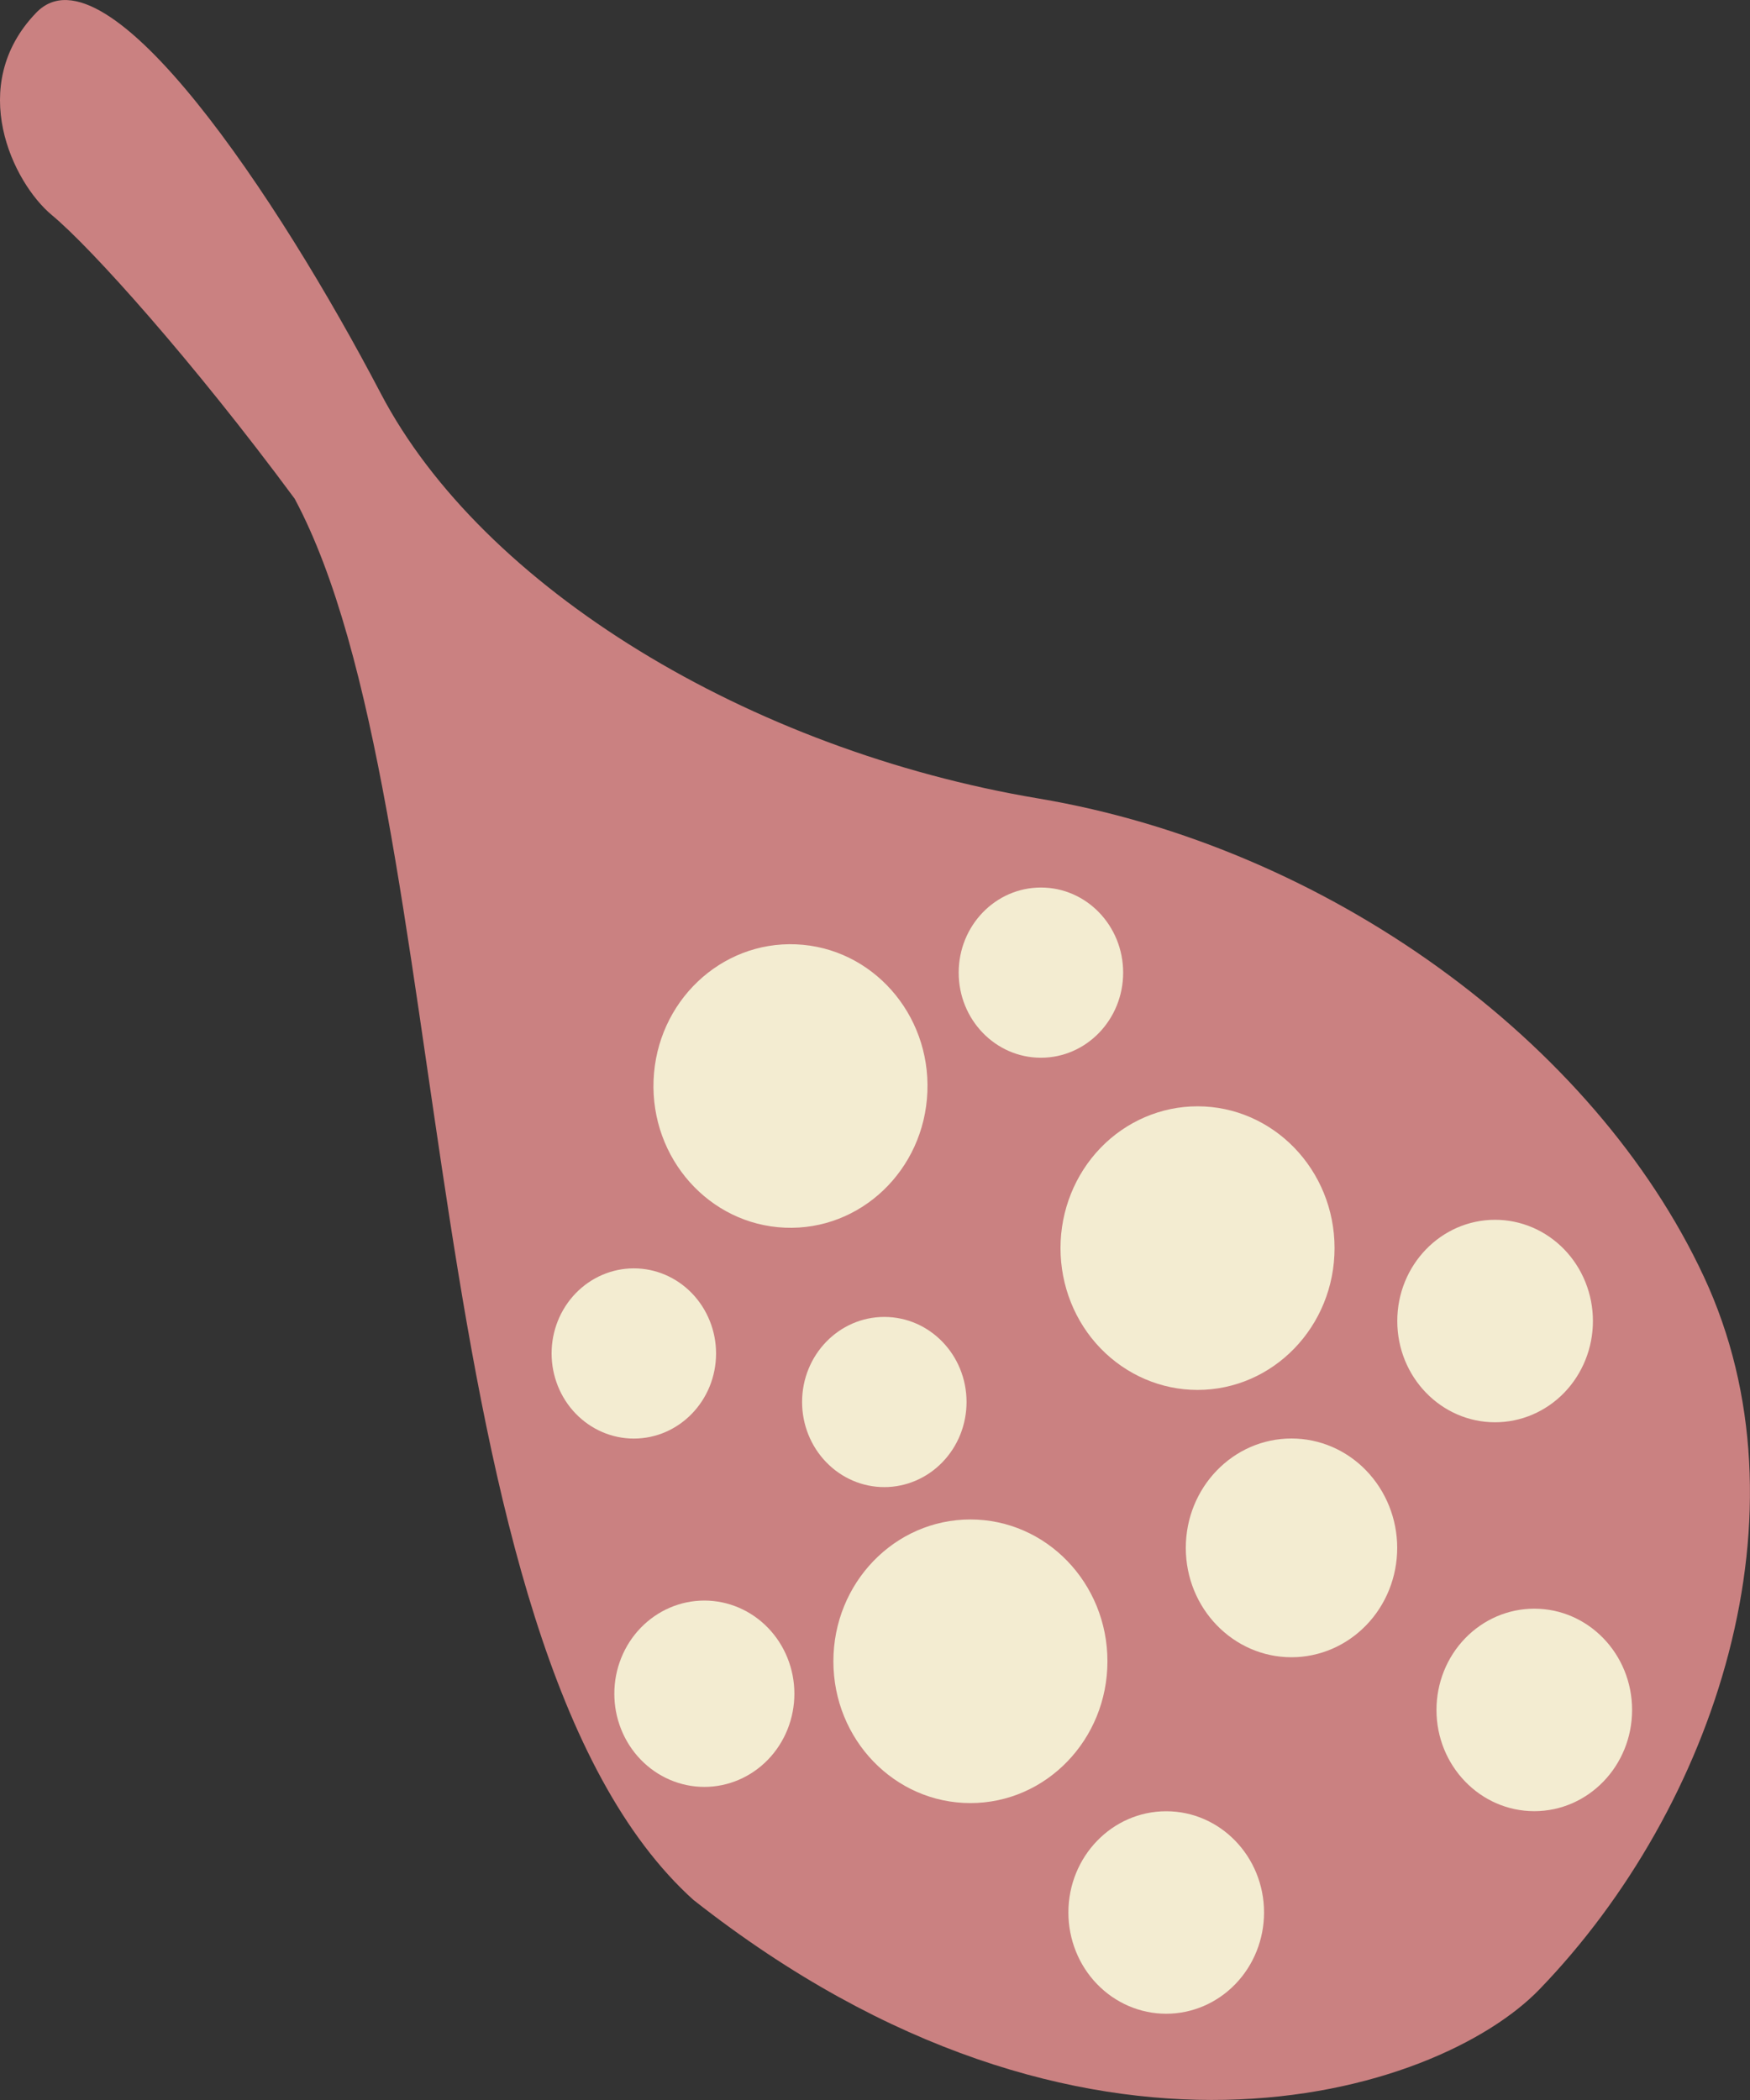 <?xml version="1.0" encoding="UTF-8"?> <svg xmlns="http://www.w3.org/2000/svg" width="45" height="54" viewBox="0 0 45 54" fill="none"><rect x="0" y="0" width="45" height="54" fill="#333333" stroke="none"/><g clip-path="url(#clip0_626_6942)"><path d="M17.844 48.865C27.909 56.783 36.969 53.864 39.584 51.157C44.114 46.469 46.63 38.865 43.812 32.825C40.993 26.782 34.149 21.783 26.701 20.532C19.253 19.282 12.408 15.116 9.79 10.115C7.175 5.116 2.745 -1.551 0.933 0.325C-0.877 2.2 0.33 4.699 1.336 5.533C2.342 6.367 4.96 9.283 7.577 12.824C11.837 20.774 10.532 42.297 17.844 48.867V48.865Z" fill="#CA8181"></path><path d="M23.847 28.077C23.928 26.065 22.418 24.366 20.473 24.283C18.529 24.199 16.887 25.762 16.806 27.775C16.726 29.787 18.236 31.486 20.181 31.569C22.125 31.653 23.767 30.09 23.847 28.077Z" fill="#F3ECD1"></path><path d="M28.477 42.719C28.477 44.732 26.9 46.365 24.953 46.365C23.006 46.365 21.43 44.734 21.43 42.719C21.43 40.704 23.006 39.072 24.953 39.072C26.9 39.072 28.477 40.704 28.477 42.719Z" fill="#F3ECD1"></path><path d="M34.317 32.094C34.317 34.107 32.74 35.741 30.793 35.741C29.858 35.741 28.963 35.356 28.301 34.673C27.64 33.99 27.27 33.062 27.27 32.094C27.27 31.127 27.641 30.2 28.301 29.516C28.961 28.833 29.858 28.448 30.793 28.448C32.738 28.448 34.317 30.08 34.317 32.094Z" fill="#F3ECD1"></path><path d="M35.928 39.803C35.928 40.548 35.642 41.264 35.131 41.791C34.621 42.319 33.93 42.615 33.21 42.615C31.71 42.615 30.492 41.355 30.492 39.803C30.492 38.25 31.708 36.99 33.21 36.99C33.93 36.99 34.623 37.286 35.131 37.814C35.64 38.342 35.928 39.057 35.928 39.803Z" fill="#F3ECD1"></path><path d="M28.881 25.011C28.881 26.218 27.935 27.199 26.767 27.199C25.598 27.199 24.652 26.22 24.652 25.011C24.652 23.802 25.598 22.822 26.767 22.822C27.935 22.822 28.881 23.802 28.881 25.011Z" fill="#F3ECD1"></path><path d="M24.854 36.052C24.854 36.633 24.632 37.188 24.234 37.599C23.839 38.008 23.301 38.24 22.739 38.24C22.178 38.24 21.642 38.01 21.245 37.599C20.849 37.19 20.625 36.633 20.625 36.052C20.625 34.845 21.571 33.864 22.739 33.864C23.908 33.864 24.854 34.843 24.854 36.052Z" fill="#F3ECD1"></path><path d="M18.413 34.803C18.413 36.011 17.466 36.992 16.298 36.992C15.737 36.992 15.201 36.761 14.803 36.35C14.408 35.941 14.184 35.384 14.184 34.803C14.184 34.222 14.406 33.668 14.803 33.256C15.199 32.847 15.737 32.615 16.298 32.615C16.86 32.615 17.395 32.845 17.793 33.256C18.188 33.666 18.413 34.222 18.413 34.803Z" fill="#F3ECD1"></path><path d="M32.504 49.178C32.504 49.869 32.239 50.531 31.767 51.019C31.295 51.508 30.655 51.782 29.988 51.782C29.321 51.782 28.681 51.508 28.209 51.019C27.737 50.531 27.473 49.869 27.473 49.178C27.473 47.741 28.599 46.575 29.988 46.575C31.377 46.575 32.504 47.741 32.504 49.178Z" fill="#F3ECD1"></path><path d="M41.968 43.97C41.968 45.407 40.842 46.573 39.453 46.573C38.064 46.573 36.938 45.407 36.938 43.97C36.938 43.279 37.202 42.617 37.674 42.129C38.146 41.64 38.786 41.366 39.453 41.366C40.842 41.366 41.968 42.532 41.968 43.97Z" fill="#F3ECD1"></path><path d="M40.961 33.969C40.961 34.66 40.696 35.322 40.224 35.811C39.752 36.299 39.112 36.573 38.445 36.573C37.056 36.573 35.93 35.407 35.93 33.969C35.93 32.532 37.056 31.366 38.445 31.366C39.112 31.366 39.752 31.64 40.224 32.128C40.696 32.617 40.961 33.279 40.961 33.969Z" fill="#F3ECD1"></path><path d="M20.427 43.553C20.427 44.188 20.183 44.798 19.749 45.247C19.315 45.696 18.726 45.949 18.112 45.949C17.498 45.949 16.909 45.696 16.475 45.247C16.041 44.798 15.797 44.188 15.797 43.553C15.797 42.917 16.041 42.308 16.475 41.859C16.909 41.41 17.498 41.157 18.112 41.157C18.726 41.157 19.315 41.41 19.749 41.859C20.183 42.308 20.427 42.917 20.427 43.553Z" fill="#F3ECD1"></path></g><defs><clipPath id="clip0_626_6942"><rect width="45" height="54" fill="white"></rect></clipPath></defs></svg> 